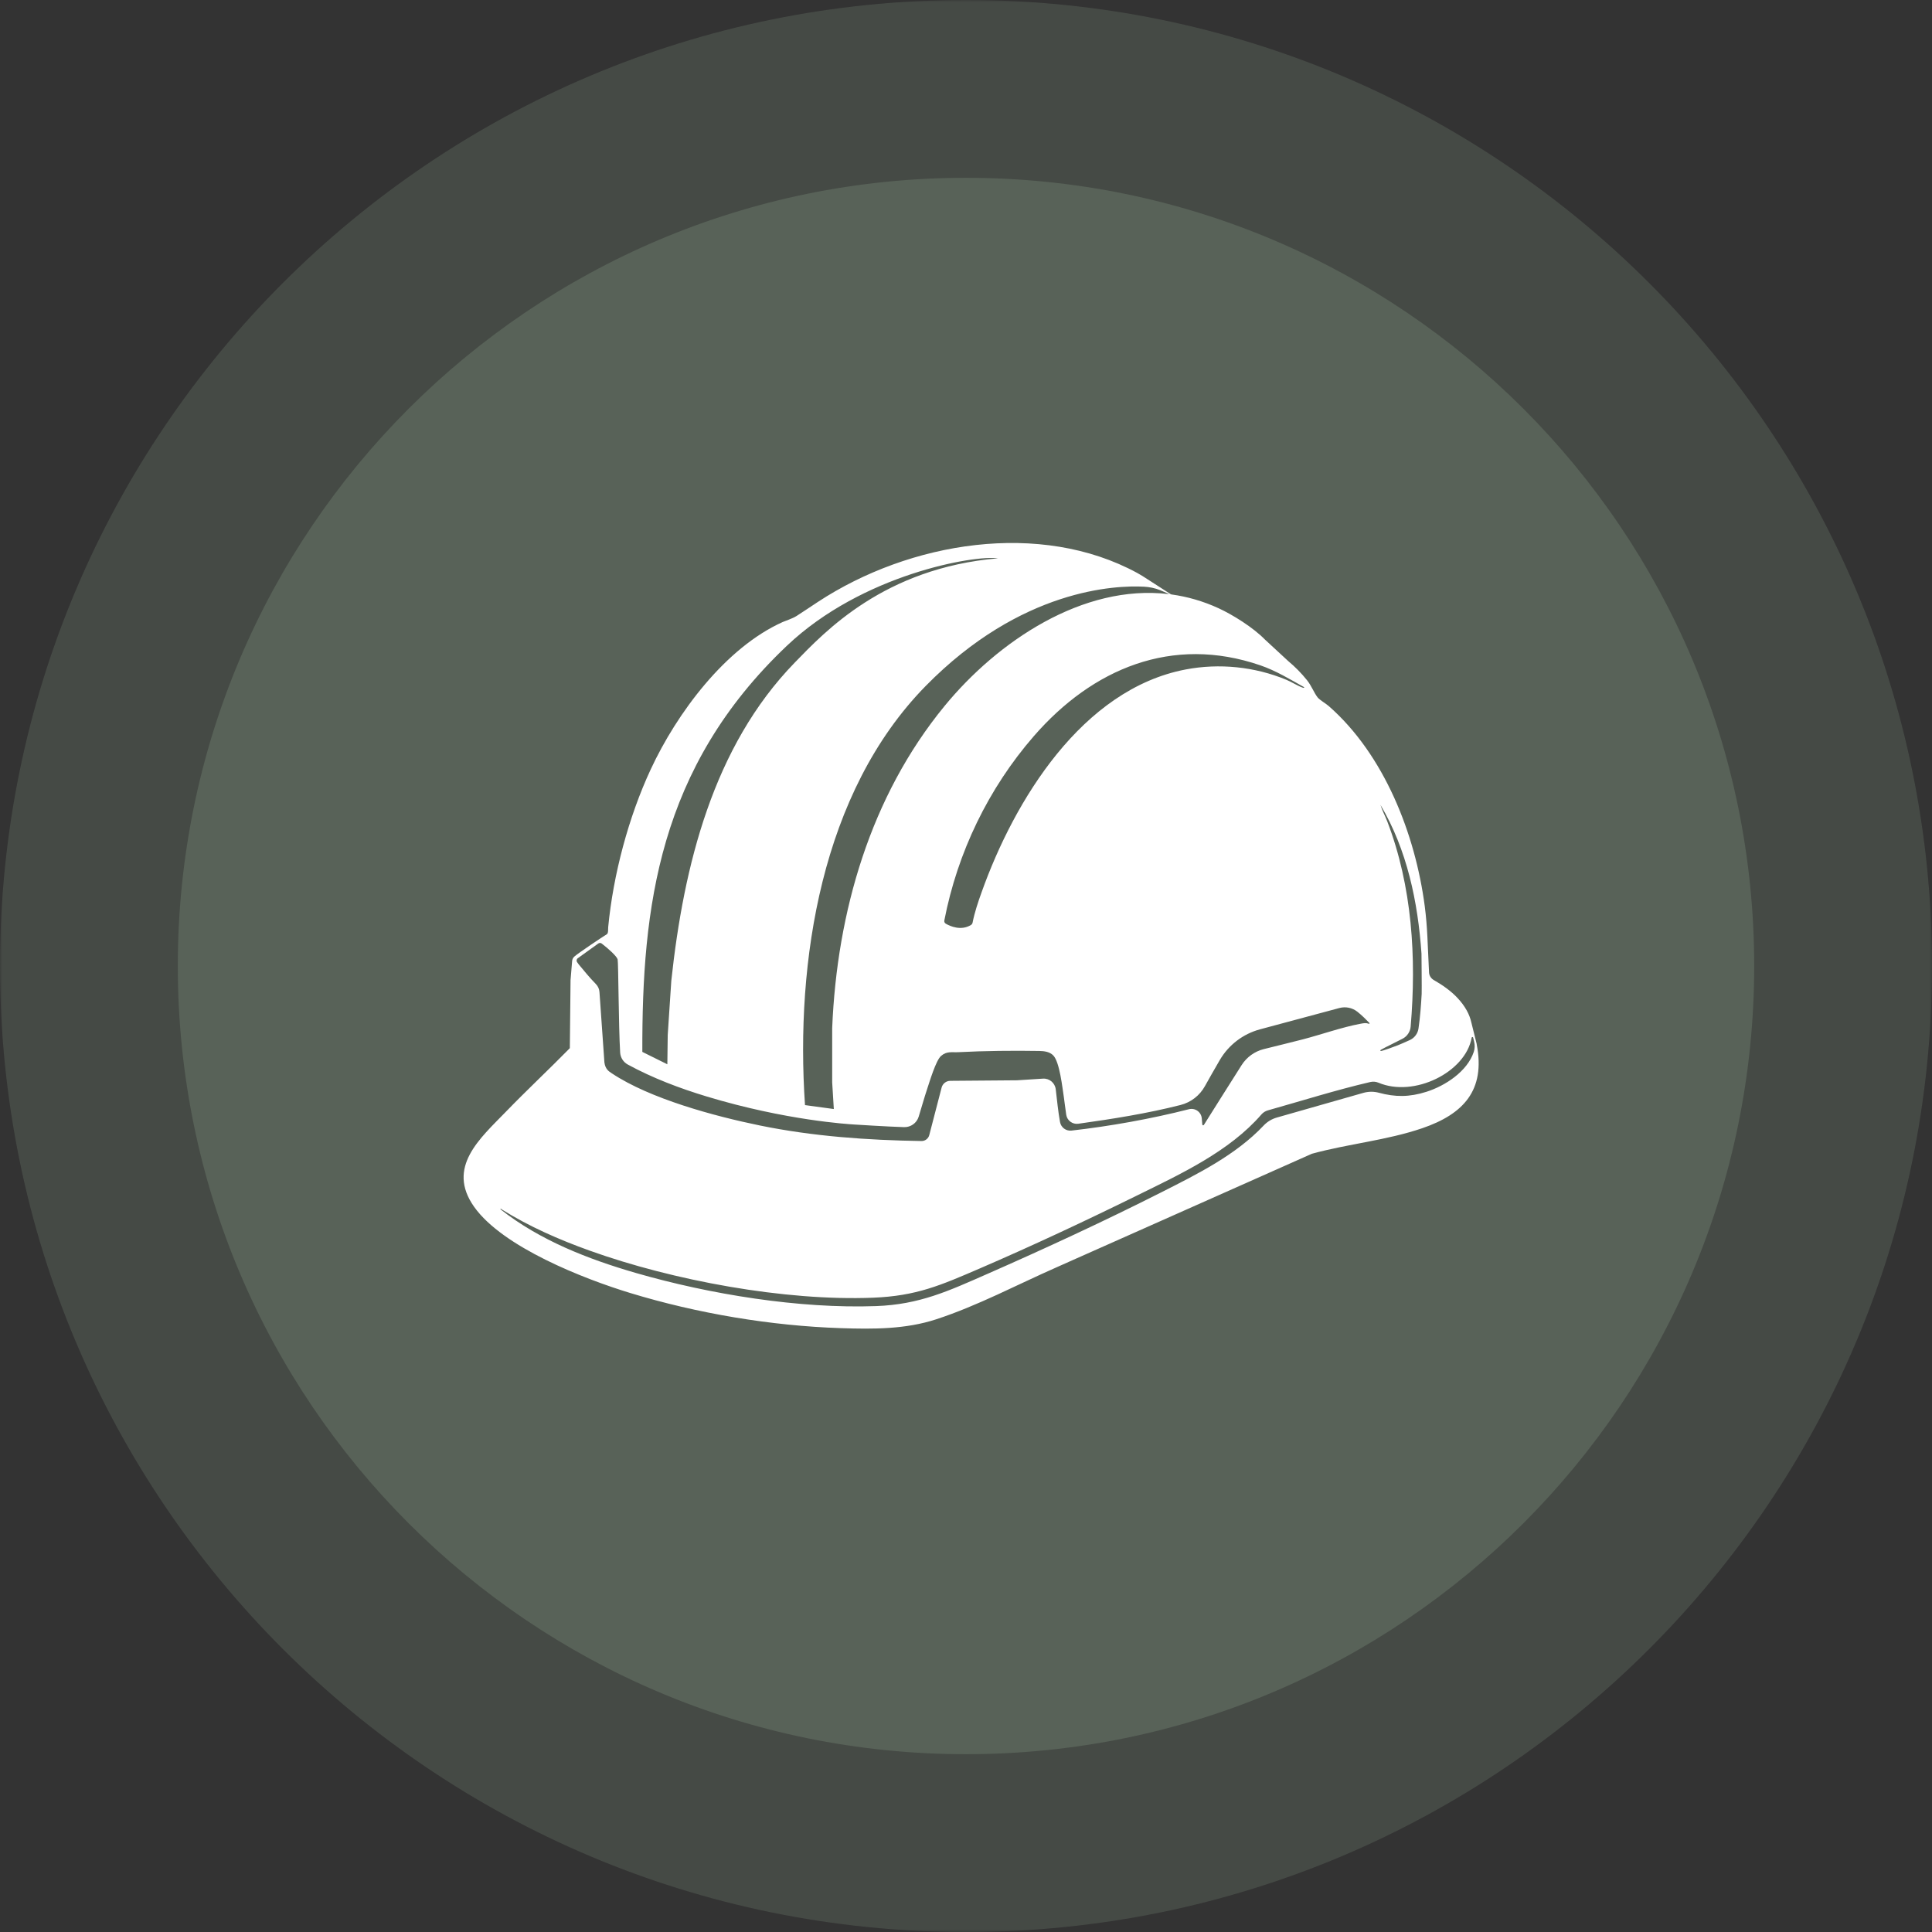 <svg xmlns="http://www.w3.org/2000/svg" xmlns:xlink="http://www.w3.org/1999/xlink" width="500" zoomAndPan="magnify" viewBox="0 0 375 375" height="500" preserveAspectRatio="xMidYMid meet" version="1.2"><rect x="0" y="0" width="375" height="375" fill="#333333" stroke="none"/><defs><filter x="0%" y="0%" width="100%" filterUnits="objectBoundingBox" id="3202b9ab54" height="100%"><feColorMatrix values="0 0 0 0 1 0 0 0 0 1 0 0 0 0 1 0 0 0 1 0" type="matrix" in="SourceGraphic"/></filter><clipPath id="831018e79e"><path d="M 187.5 0 C 83.945 0 0 83.945 0 187.5 C 0 291.055 83.945 375 187.5 375 C 291.055 375 375 291.055 375 187.5 C 375 83.945 291.055 0 187.5 0 Z M 187.5 0 "/></clipPath><clipPath id="f433f7a09c"><rect x="0" width="375" y="0" height="375"/></clipPath><clipPath id="eafc260519"><path d="M 34.512 34.512 L 340.488 34.512 L 340.488 340.488 L 34.512 340.488 Z M 34.512 34.512 "/></clipPath><clipPath id="e5e5767f15"><path d="M 187.5 34.512 C 103.008 34.512 34.512 103.008 34.512 187.5 C 34.512 271.992 103.008 340.488 187.5 340.488 C 271.992 340.488 340.488 271.992 340.488 187.5 C 340.488 103.008 271.992 34.512 187.5 34.512 Z M 187.5 34.512 "/></clipPath></defs><g id="fc361a0df0"><g mask="url(#869f048dfb)" transform="matrix(1,0,0,1,0,0)"><g clip-path="url(#f433f7a09c)"><g clip-rule="nonzero" clip-path="url(#831018e79e)"><rect x="0" width="375" height="375" y="0" style="fill:#586258;fill-opacity:1;stroke:none;"/></g></g><mask id="869f048dfb"><g filter="url(#3202b9ab54)"><rect x="0" width="375" y="0" height="375" style="fill:#000000;fill-opacity:0.5;stroke:none;"/></g></mask></g><g clip-rule="nonzero" clip-path="url(#eafc260519)"><g clip-rule="nonzero" clip-path="url(#e5e5767f15)"><path style=" stroke:none;fill-rule:nonzero;fill:#586258;fill-opacity:1;" d="M 34.512 34.512 L 340.488 34.512 L 340.488 340.488 L 34.512 340.488 Z M 34.512 34.512 "/></g></g><path style=" stroke:none;fill-rule:nonzero;fill:#ffffff;fill-opacity:1;" d="M 286.641 202.777 C 286.633 202.727 286.629 202.672 286.621 202.621 C 286.613 202.582 286.605 202.543 286.594 202.508 L 285.582 198.441 C 285.234 196.875 284.375 195.266 282.875 193.676 C 281.574 192.293 279.949 191.168 278.285 190.219 C 277.75 189.91 277.406 189.355 277.375 188.742 L 277.098 182.758 C 277.086 182.438 277.07 182.117 277.055 181.797 L 277.051 181.742 C 276.953 179.785 276.797 177.832 276.543 175.891 C 274.707 161.898 268.688 146.484 257.891 137.031 C 257.312 136.527 256.133 135.863 255.738 135.355 C 255.035 134.441 254.562 133.117 253.711 132.051 C 252.598 130.66 251.367 129.418 250.039 128.312 L 245.535 124.148 C 243.242 121.793 239.262 119.316 236.516 118.055 C 233.504 116.672 230.457 115.809 227.41 115.387 C 227.336 115.375 227.262 115.352 227.199 115.309 L 222.742 112.438 C 222.09 112.008 221.434 111.59 220.746 111.215 C 201.918 100.977 176.605 105.117 158.746 116.836 C 157.766 117.48 155.535 118.98 154.613 119.562 C 153.785 120.086 152.43 120.504 151.945 120.723 C 140.801 125.715 131.379 138.418 126.301 149.34 C 121.996 158.598 119.027 169.762 118.051 179.938 C 118.012 180.375 118.109 181.141 117.777 181.34 C 117.039 181.785 112.234 184.992 111.477 185.672 C 111.23 185.891 111.078 186.199 111.051 186.527 L 110.742 190.25 L 110.605 203.449 C 106.527 207.602 102.27 211.578 98.219 215.762 C 93.191 220.953 86.582 226.555 92.031 234.246 C 97.57 242.07 113.355 248.242 122.367 250.984 C 135.352 254.938 149.637 257.344 163.219 257.793 C 169.477 257.996 175.754 258.035 181.77 256.059 C 189.809 253.418 197.359 249.383 205.086 245.98 C 205.086 245.98 208.793 244.328 208.793 244.328 L 210.535 243.555 L 212.941 242.484 L 216.211 241.031 L 254.641 223.941 C 261.656 222.016 269.172 221.344 276.066 218.984 C 284.066 216.246 288.332 211.621 286.641 202.777 Z M 269.262 159.418 C 268.848 158.344 268.285 157.328 267.949 156.227 C 273.117 164.953 275.215 175.051 275.91 185.113 C 275.91 185.277 275.984 192.051 275.945 192.906 C 275.824 195.152 275.652 197.402 275.328 199.633 C 275.188 200.609 274.562 201.449 273.664 201.867 C 272.715 202.305 271.598 202.777 271.297 202.895 C 270.902 203.051 268.062 204.129 267.938 203.988 C 267.91 203.742 268.09 203.742 268.242 203.648 C 268.727 203.352 270.805 202.363 272.246 201.609 C 273.133 201.148 273.723 200.262 273.809 199.262 C 274.945 185.855 274.102 172.035 269.262 159.418 Z M 244.664 129.152 C 247.668 130.188 250.379 131.84 253.133 133.383 C 253.16 133.598 252.891 133.484 252.781 133.445 C 251.816 133.094 250.68 132.359 249.652 131.934 C 243.531 129.402 236.664 128.699 230.152 129.941 C 210.031 133.77 196.879 155.348 190.52 173.207 C 189.836 175.117 189.176 177.074 188.781 179.066 C 188.746 179.262 188.633 179.438 188.461 179.539 C 186.523 180.727 184.414 179.77 183.582 179.293 C 183.359 179.168 183.242 178.914 183.293 178.664 C 185.848 165.457 191.859 153.016 200.664 142.887 C 212.035 129.805 227.5 123.238 244.664 129.152 Z M 222.051 113.875 C 223.117 113.93 224.168 114.148 225.164 114.543 C 225.34 114.609 226.406 115.074 226.832 115.258 C 226.859 115.273 226.848 115.316 226.816 115.312 C 210.188 113.336 193.629 124.488 183.336 137.039 C 168.945 154.578 162.457 177.023 161.527 199.527 L 161.527 210.09 L 161.844 215.262 L 156.25 214.5 C 154.348 186.594 159.441 153.762 179.676 133.148 C 198.199 114.281 216.535 113.586 222.051 113.875 Z M 152.766 125.312 C 167.398 111.449 189.113 107.711 193.707 108.367 C 171.602 110.273 160.133 122.566 154.234 128.637 C 138.43 144.91 132.707 167.961 130.301 190.355 L 129.605 200.895 L 129.531 206.578 L 124.676 204.172 C 124.605 176.199 127.766 148.992 152.766 125.312 Z M 112.148 185.992 L 116.137 183.129 C 116.332 182.988 116.602 182.992 116.793 183.141 C 118.062 184.105 119.746 185.629 119.883 186.223 C 120.039 186.918 120.062 199.191 120.371 204.285 C 120.371 204.301 120.371 204.316 120.375 204.336 C 120.445 205.301 121 206.16 121.848 206.625 C 126.684 209.262 131.941 211.246 137.211 212.84 C 152.551 217.48 164.734 218.195 165.719 218.262 C 165.719 218.262 172.309 218.684 175.488 218.777 C 176.777 218.812 177.93 217.988 178.312 216.758 C 178.871 214.961 179.371 213.141 179.965 211.355 C 180.445 209.914 181.656 205.852 182.633 204.98 C 183.75 203.984 184.711 204.297 186.055 204.227 C 191.027 203.965 196.723 203.906 201.715 203.992 C 202.688 204.008 203.734 204.137 204.438 204.859 C 205.68 206.137 206.203 211.102 206.5 213 C 206.555 213.336 206.746 214.98 206.953 216.363 C 207.121 217.492 208.168 218.277 209.301 218.117 C 215.961 217.184 222.621 216.137 229.137 214.48 C 231.156 213.969 232.871 212.637 233.879 210.812 C 234.559 209.582 235.684 207.598 236.77 205.738 C 238.484 202.809 241.289 200.672 244.566 199.793 L 259.973 195.656 C 261.172 195.336 262.457 195.59 263.438 196.355 C 264.328 197.051 265.211 197.945 265.805 198.562 C 265.871 198.633 265.797 198.746 265.707 198.715 C 265.121 198.504 264.75 198.586 264.031 198.719 C 260.52 199.371 256.441 200.809 252.902 201.734 C 250.371 202.398 247.824 202.988 245.289 203.633 C 243.523 204.078 241.992 205.184 241.012 206.715 C 238.539 210.57 236.133 214.473 233.676 218.34 C 233.676 218.34 233.672 218.344 233.672 218.344 C 233.586 218.48 233.379 218.43 233.367 218.27 C 233.336 217.93 233.301 217.516 233.266 217.09 C 233.168 215.848 231.977 214.992 230.77 215.301 C 223.438 217.168 215.484 218.594 207.988 219.445 C 206.922 219.57 205.941 218.848 205.75 217.789 C 205.371 215.699 205.18 213.59 204.918 211.43 C 204.77 210.191 203.684 209.281 202.441 209.363 L 197.422 209.684 L 184.449 209.789 C 183.656 209.793 182.965 210.332 182.766 211.102 L 180.371 220.32 C 180.191 221.008 179.566 221.484 178.859 221.473 C 168.344 221.309 157.781 220.566 147.48 218.453 C 138.746 216.664 126.16 213.277 118.754 208.332 C 118.23 207.984 117.496 207.574 117.316 206.227 L 116.355 192.543 C 116.316 191.977 116.078 191.441 115.684 191.031 C 114.125 189.418 113.648 188.734 112.355 187.219 C 112.324 187.184 112.176 186.98 112.02 186.762 C 111.844 186.512 111.898 186.168 112.148 185.992 Z M 286.059 204.172 C 284.793 207.988 280.484 210.766 276.879 211.914 C 273.535 212.977 270.797 212.953 267.637 212.102 C 266.645 211.832 265.598 211.848 264.613 212.129 L 247.836 216.914 C 246.855 217.191 245.965 217.73 245.266 218.473 C 239.855 224.203 232.387 227.895 225.422 231.422 C 214.492 236.953 202.867 242.336 191.645 247.266 C 184.113 250.574 178.523 253.199 170.059 253.512 C 155.168 254.055 137.77 251.223 123.477 247.098 C 114.188 244.414 104.797 240.762 97.164 234.742 C 97.094 234.688 97.172 234.574 97.246 234.625 C 97.312 234.664 97.375 234.738 97.422 234.77 C 102.77 238.098 108.469 240.594 114.398 242.727 C 130.559 248.539 152.324 252.57 169.477 251.883 C 177.906 251.547 182.602 249.469 190.137 246.223 C 200.344 241.82 210.734 236.953 220.707 232.039 C 229.152 227.883 238.613 223.504 244.84 216.316 C 245.172 215.934 245.609 215.656 246.098 215.52 C 252.707 213.66 259.305 211.574 265.969 210.02 C 266.496 209.898 267.051 209.938 267.551 210.148 C 274.473 213.078 284.477 208.125 285.652 201.402 C 285.68 201.246 285.898 201.238 285.934 201.391 L 286.129 202.195 C 286.289 202.848 286.27 203.535 286.059 204.172 Z M 286.059 204.172 "/></g></svg>